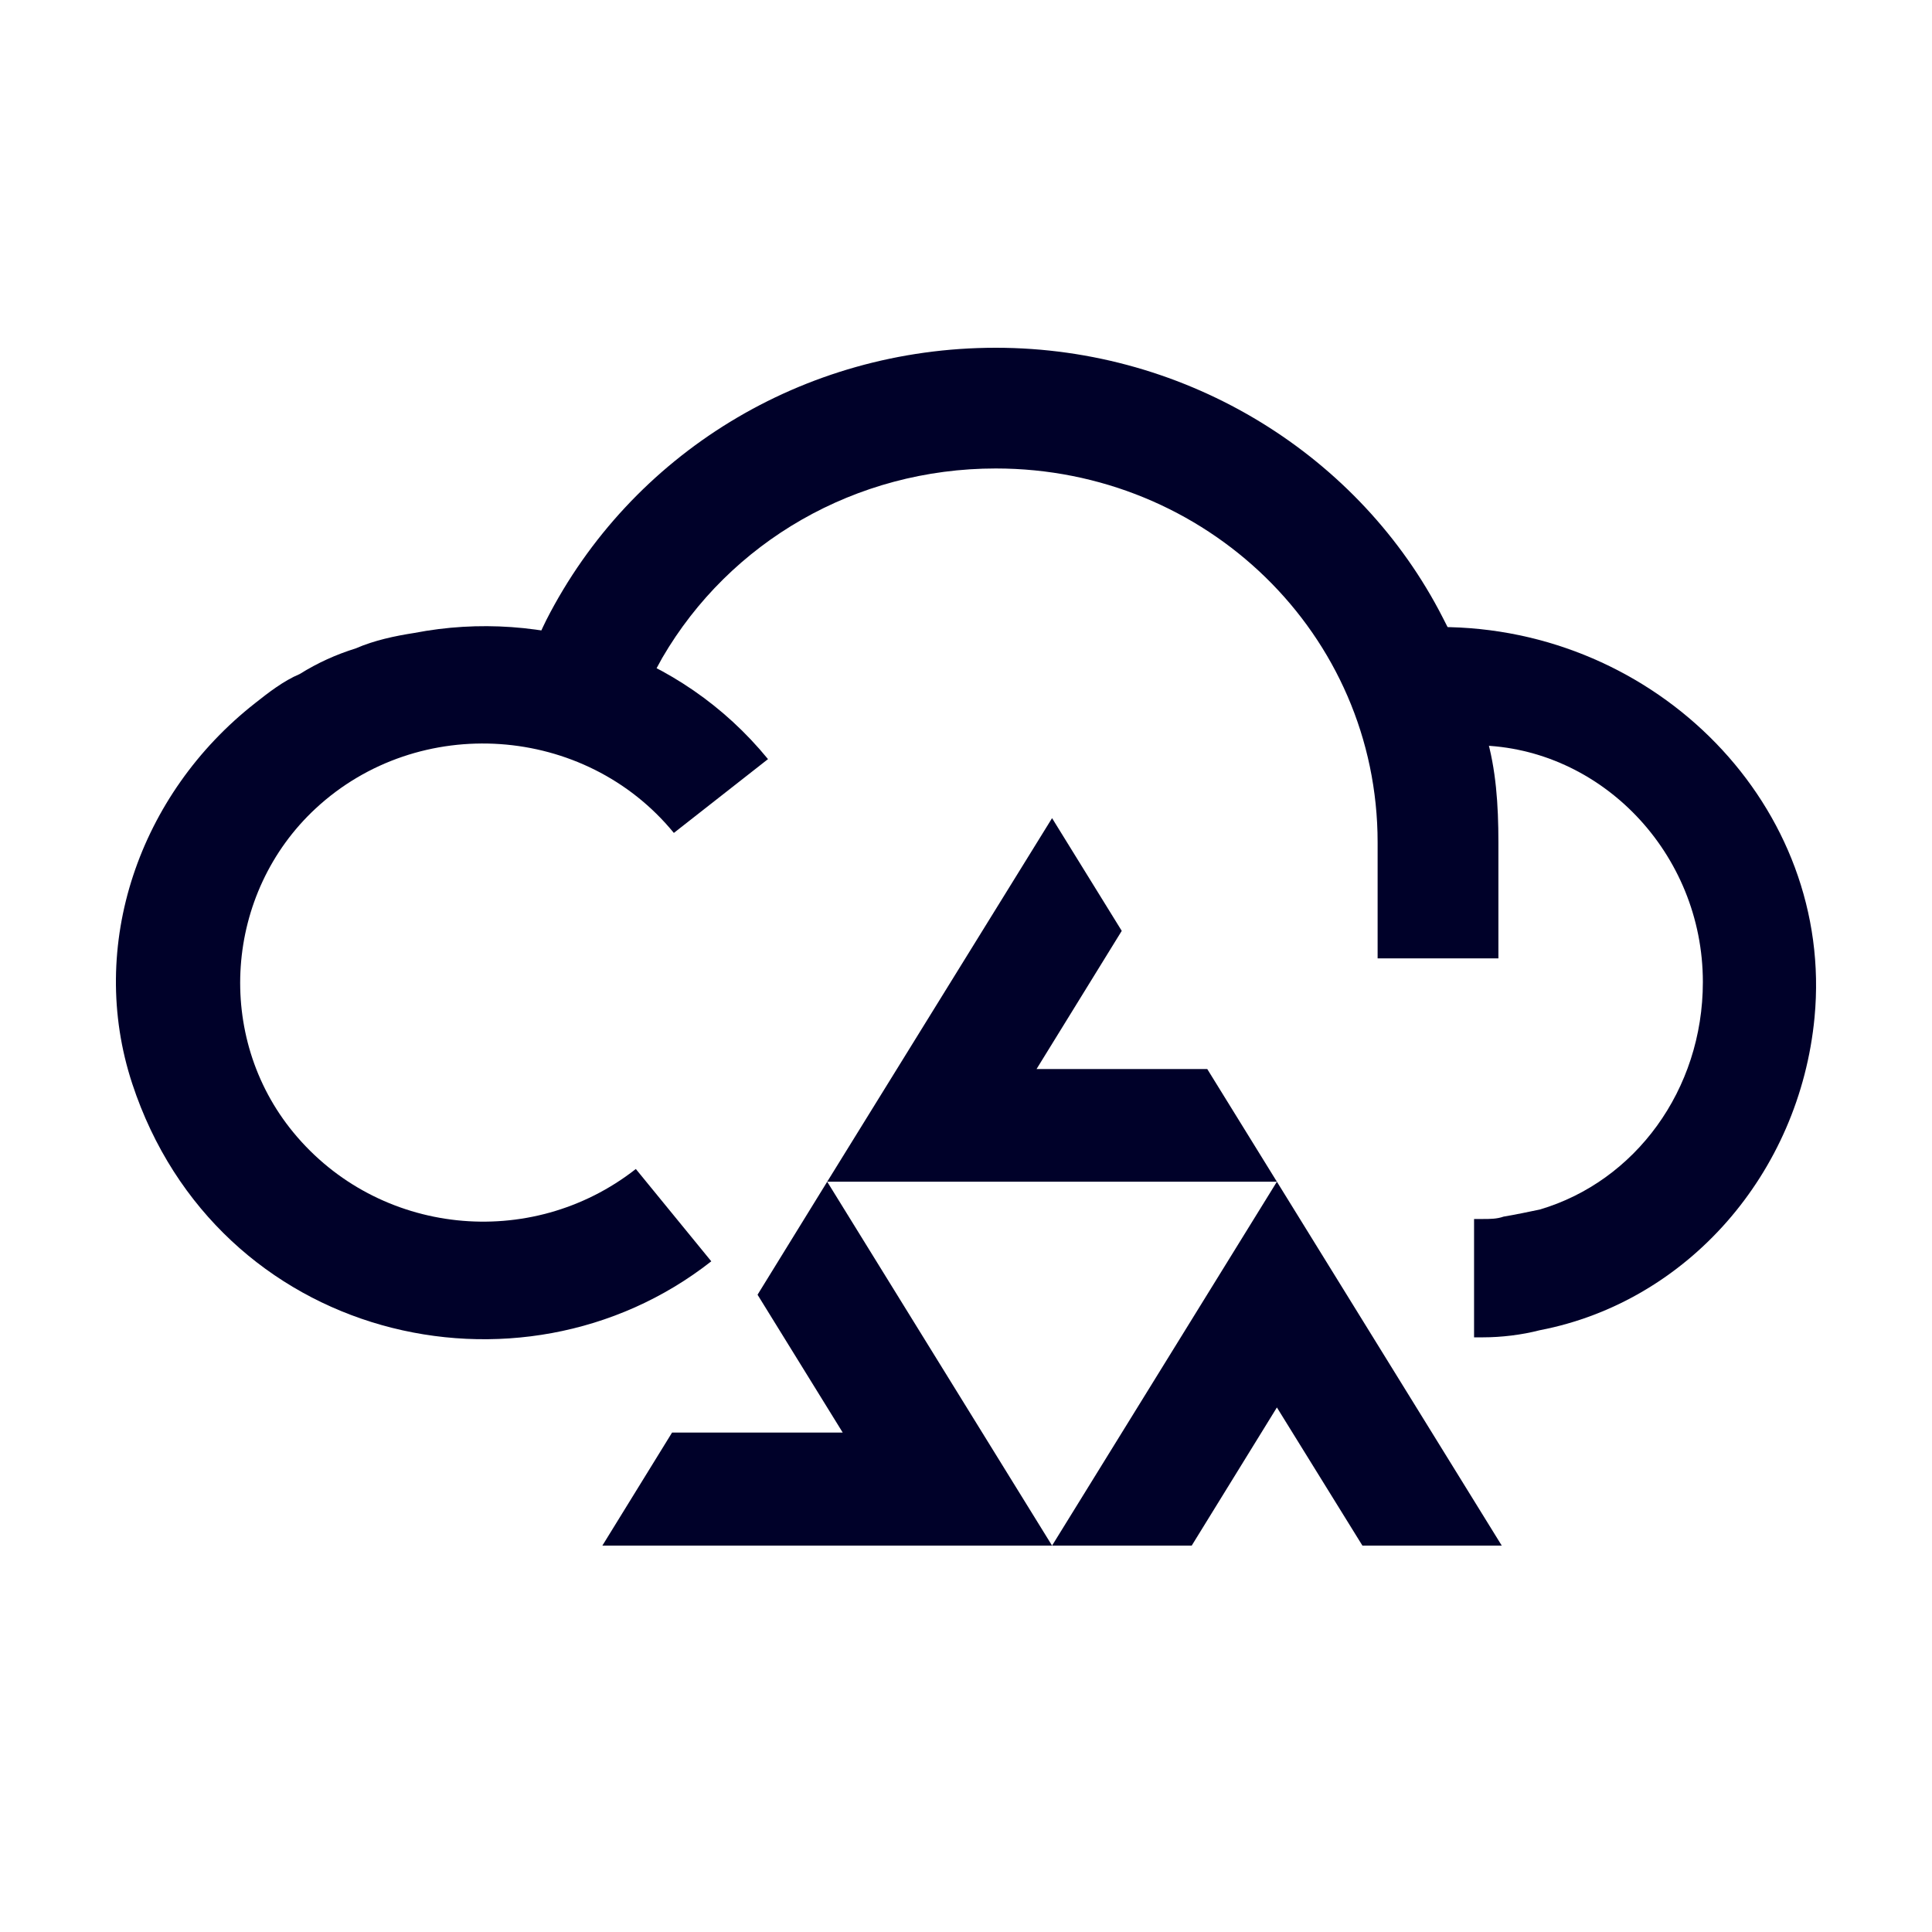 <svg width="75" height="75" viewBox="0 0 75 75" fill="none" xmlns="http://www.w3.org/2000/svg">
<path d="M49.569 54.637L52.889 60H58.298L49.569 45.874L40.841 60H46.262L49.569 54.637Z" fill="#000129"/>
<path d="M40.239 41.499L43.546 36.136L40.841 31.76L32.112 45.874H49.569L46.865 41.499H40.239Z" fill="#000129"/>
<path d="M58.168 32.702V37.204H53.479V32.702C53.479 24.617 46.817 18.186 38.656 18.186C33.211 18.186 28.333 21.034 25.71 25.536C25.143 26.546 24.588 27.741 24.305 28.935L19.805 27.741C19.899 27.281 20.088 26.73 20.277 26.271C20.561 25.536 20.844 24.801 21.21 24.066C24.494 17.634 31.155 13.5 38.656 13.5C46.156 13.5 52.817 17.726 56.007 23.974C56.385 24.709 56.762 25.444 57.034 26.271C57.318 27.006 57.507 27.741 57.696 28.567C58.074 29.854 58.168 31.232 58.168 32.702Z" fill="#000129"/>
<path d="M70.44 39.501C69.861 45.553 65.503 50.537 59.774 51.639C59.066 51.823 58.274 51.915 57.578 51.915H57.223V47.321H57.578C57.837 47.321 58.109 47.321 58.369 47.229C58.9 47.138 59.337 47.046 59.774 46.954C63.471 45.863 66.105 42.314 66.105 38.122C66.105 33.115 62.148 29.027 57.4 28.935H54.412V24.341H55.9C64.298 24.341 71.219 31.312 70.44 39.501Z" fill="#000129"/>
<path d="M29.821 29.463L26.159 32.334C22.71 28.119 16.262 27.672 12.258 31.381C8.714 34.666 8.324 40.247 11.395 43.968C14.679 47.953 20.596 48.585 24.683 45.38L27.612 48.964C20.183 54.798 8.419 52.03 5.135 42.073C3.364 36.698 5.407 30.818 9.907 27.293C10.415 26.891 11.005 26.431 11.632 26.167C12.352 25.719 13.049 25.409 13.817 25.168C14.525 24.858 15.34 24.686 16.084 24.571C21.069 23.606 26.407 25.306 29.809 29.463H29.821Z" fill="#000129"/>
<path d="M32.715 55.613H26.089L23.384 60H40.841L32.112 45.874L29.408 50.261L32.715 55.613Z" fill="#000129"/>
</svg>

